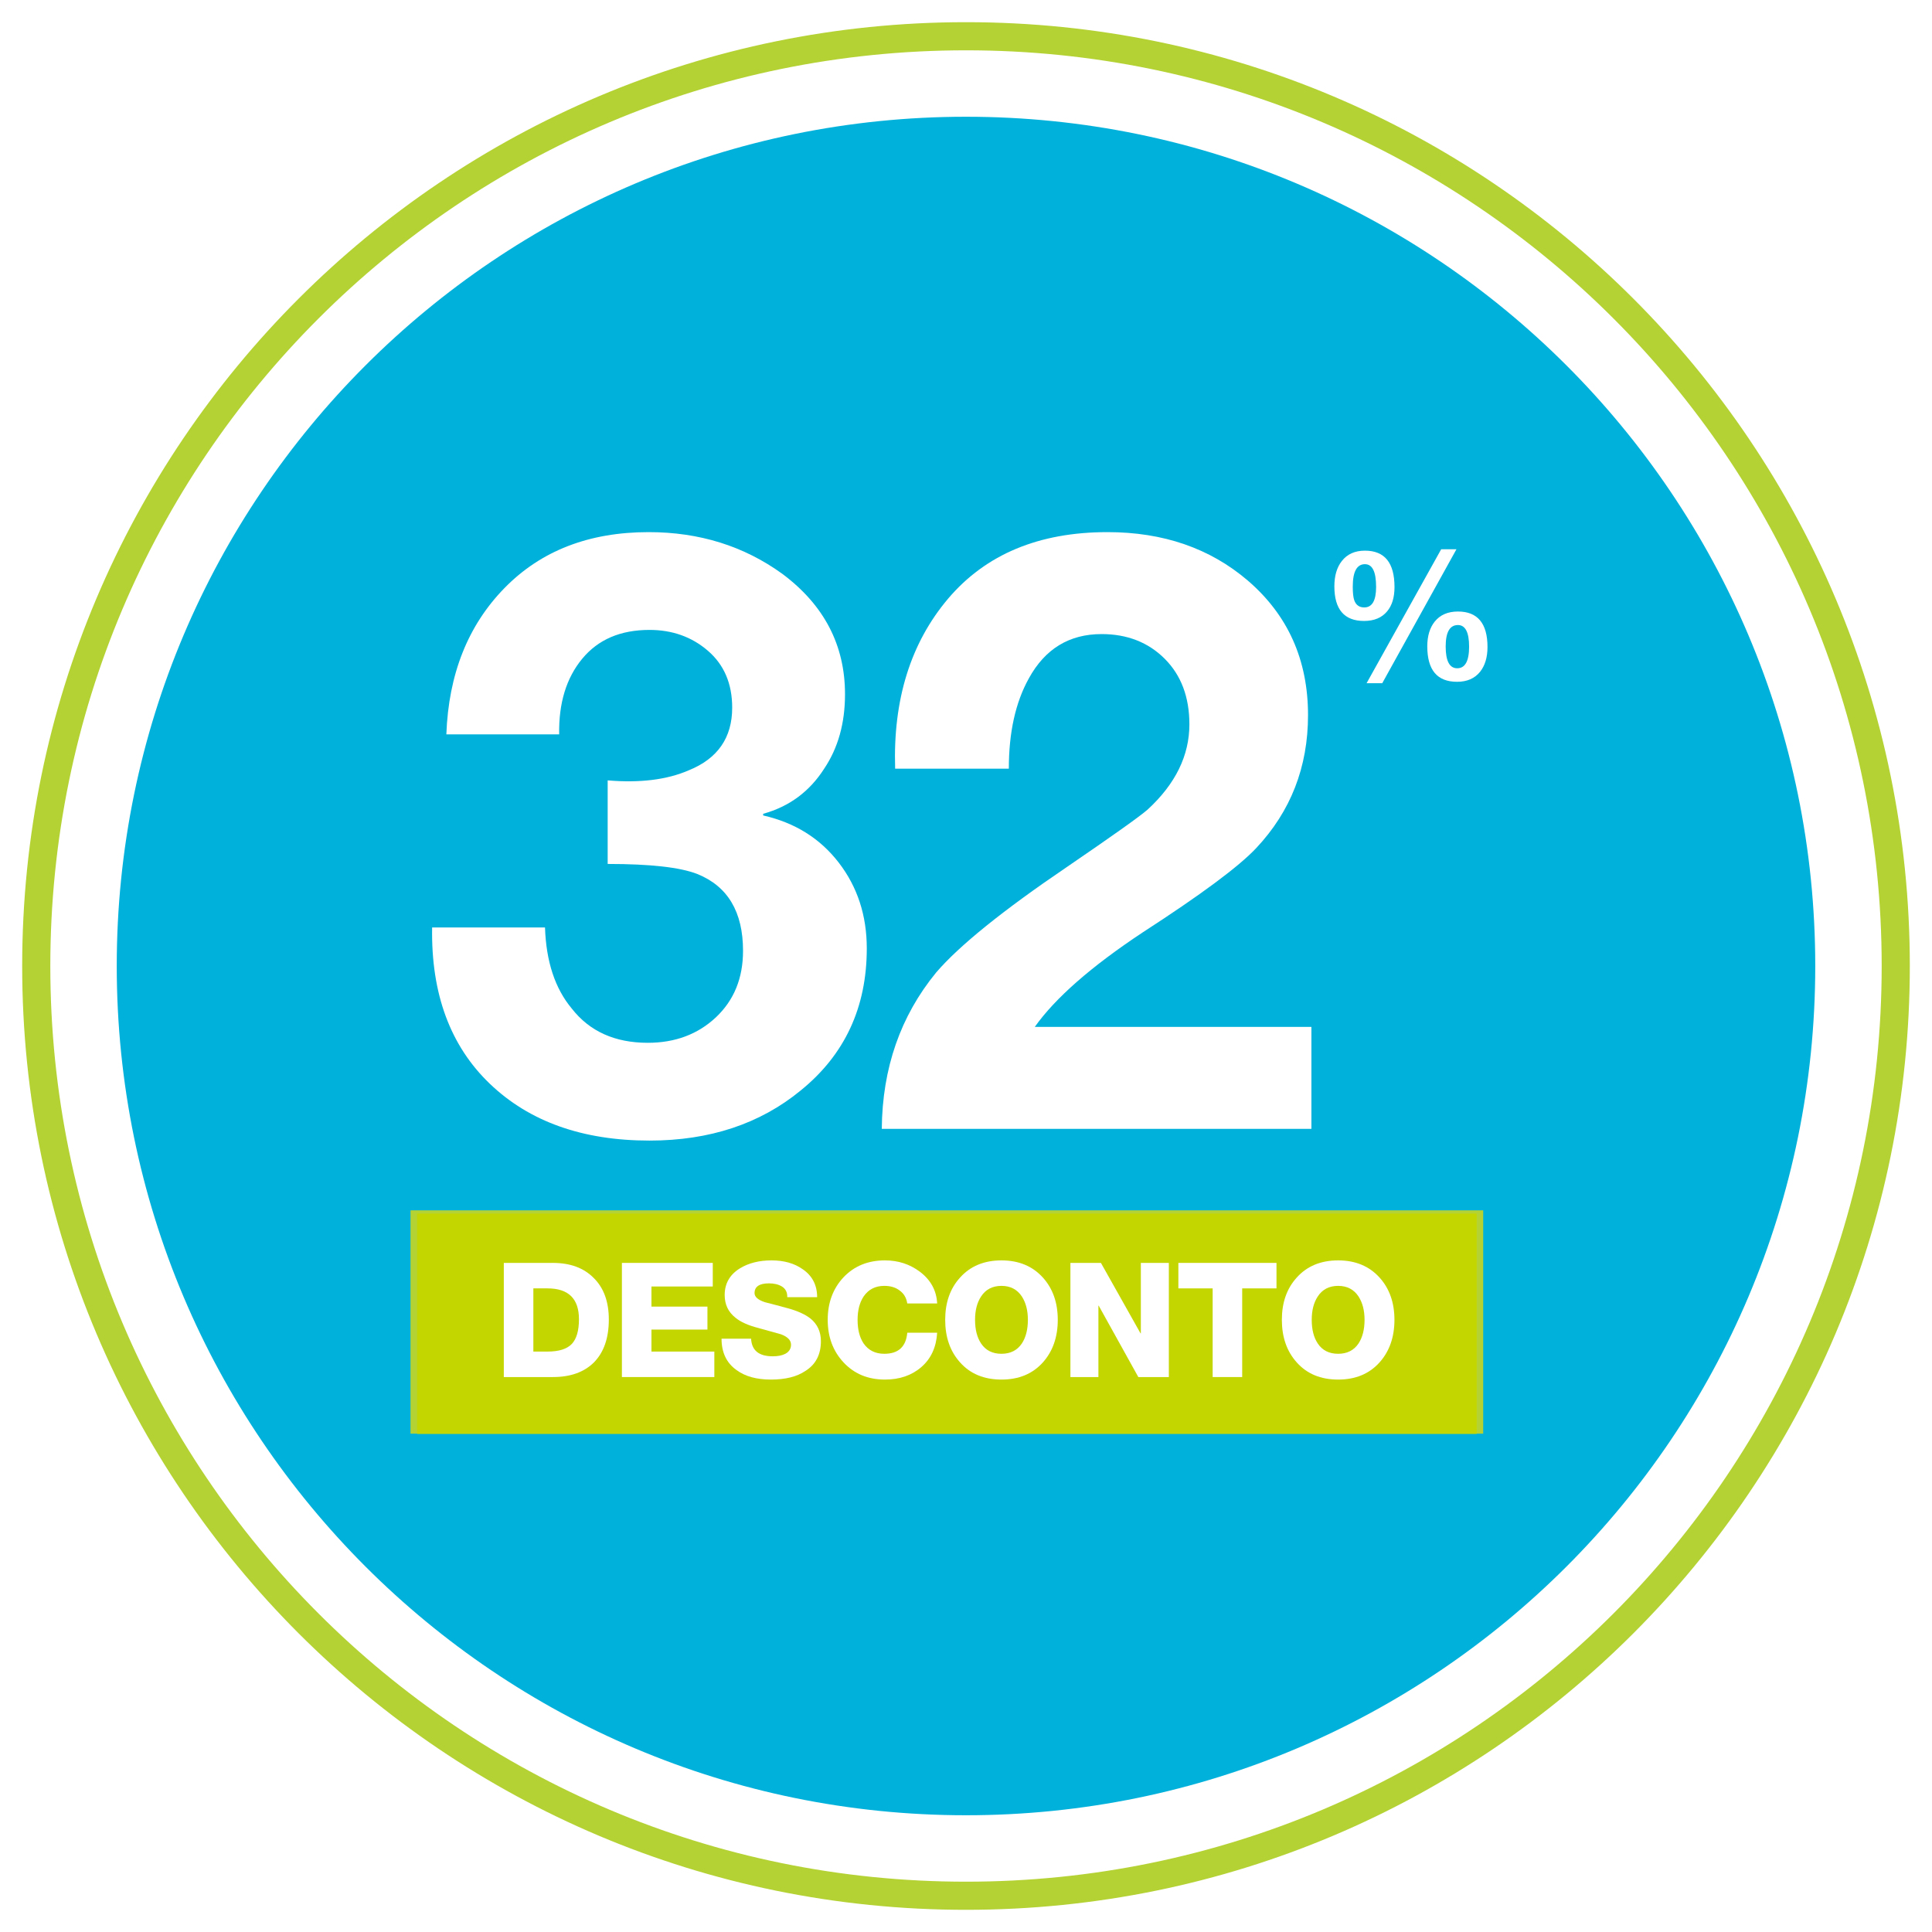 <svg xmlns="http://www.w3.org/2000/svg" xmlns:xlink="http://www.w3.org/1999/xlink" width="128" zoomAndPan="magnify" viewBox="0 0 96 96" height="128" preserveAspectRatio="xMidYMid meet" version="1.0"><defs><g/><clipPath id="7b41e7b9f5"><path d="M 5.426 5.426 L 90.574 5.426 L 90.574 90.574 L 5.426 90.574 Z M 5.426 5.426 " clip-rule="nonzero"/></clipPath><clipPath id="a58bb3364e"><path d="M 48 5.801 C 71.309 5.801 90.199 24.691 90.199 48 C 90.199 71.309 71.309 90.199 48 90.199 C 24.691 90.199 5.801 71.309 5.801 48 C 5.801 24.691 24.691 5.801 48 5.801 " clip-rule="nonzero"/></clipPath><clipPath id="10ad738bed"><path d="M 1 1 L 95 1 L 95 95 L 1 95 Z M 1 1 " clip-rule="nonzero"/></clipPath><clipPath id="acd13a038e"><path d="M 48 1.102 C 73.898 1.102 94.898 22.102 94.898 48 L 94.199 48 L 94.898 48 C 94.898 73.898 73.898 94.898 48 94.898 C 22.102 94.898 1.102 73.898 1.102 48 L 1.801 48 L 1.102 48 C 1.102 22.102 22.102 1.102 48 1.102 L 48 1.801 L 48 1.102 M 48 2.5 C 22.871 2.5 2.5 22.871 2.5 48 C 2.5 73.129 22.871 93.5 48 93.5 C 73.129 93.5 93.5 73.129 93.5 48 C 93.5 22.871 73.129 2.5 48 2.5 Z M 48 2.5 " clip-rule="nonzero"/></clipPath><clipPath id="925b9dde21"><path d="M 20.398 60.141 L 73.699 60.141 L 73.699 71.238 L 20.398 71.238 Z M 20.398 60.141 " clip-rule="nonzero"/></clipPath><clipPath id="4312fef9ba"><path d="M 23.672 62.598 L 29.348 62.598 L 29.348 68.68 L 23.672 68.68 Z M 23.672 62.598 " clip-rule="nonzero"/></clipPath><clipPath id="f17cf60dcf"><path d="M 25.301 67.34 L 26 67.34 C 27.199 67.34 27.602 66.84 27.602 65.738 C 27.602 64.641 27 64.141 26 64.141 L 25.301 64.141 Z M 23.801 62.84 L 26.301 62.84 C 28.102 62.84 29.199 63.941 29.199 65.738 C 29.199 67.539 28.102 68.641 26.301 68.641 L 23.801 68.641 Z M 23.801 62.84 " clip-rule="nonzero"/></clipPath><clipPath id="2795c57d28"><path d="M 30 62.598 L 35 62.598 L 35 68.68 L 30 68.68 Z M 30 62.598 " clip-rule="nonzero"/></clipPath><clipPath id="1d3924a953"><path d="M 30 62.84 L 34.602 62.84 L 34.602 64.039 L 31.5 64.039 L 31.5 65.039 L 34.398 65.039 L 34.398 66.238 L 31.5 66.238 L 31.5 67.34 L 34.699 67.34 L 34.699 68.641 L 30 68.641 C 30 68.641 30 62.84 30 62.84 " clip-rule="nonzero"/></clipPath><clipPath id="400a2c5f04"><path d="M 35.023 62.598 L 40.703 62.598 L 40.703 69 L 35.023 69 Z M 35.023 62.598 " clip-rule="nonzero"/></clipPath><clipPath id="f62125072b"><path d="M 36.801 66.738 L 37.199 67.641 C 38.602 67.641 38.801 67.441 38.801 67.039 L 38 66.441 C 36.301 66.039 35.398 65.641 35.398 64.539 C 35.398 63.441 36.699 62.738 37.801 62.738 C 38.898 62.738 40.102 63.34 40.102 64.641 L 38.602 64.641 C 38.602 64.141 38.102 63.941 37.699 63.941 L 37 63.941 L 37.801 64.941 C 39.5 65.441 40.398 65.84 40.398 66.941 C 40.398 68.039 39.102 68.941 37.898 68.941 C 36.699 68.941 35.398 68.34 35.398 66.84 L 36.801 66.84 Z M 36.801 66.738 " clip-rule="nonzero"/></clipPath><clipPath id="9c5192759f"><path d="M 40.703 62.598 L 46.785 62.598 L 46.785 69 L 40.703 69 Z M 40.703 62.598 " clip-rule="nonzero"/></clipPath><clipPath id="754ce33d91"><path d="M 44.898 64.941 L 44.398 64.039 C 42.699 64.039 42.301 64.941 42.301 65.738 C 42.301 66.539 42.699 67.441 43.699 67.441 L 44.801 67.039 L 46.398 66.34 C 46.398 67.84 45.199 68.738 43.699 68.738 C 42.199 68.738 40.801 67.441 40.801 65.738 C 40.801 64.039 41.898 62.738 43.699 62.738 C 45.5 62.738 46.301 63.539 46.398 64.941 L 44.898 64.941 " clip-rule="nonzero"/></clipPath><clipPath id="63cd794388"><path d="M 47 62.598 L 52.867 62.598 L 52.867 69 L 47 69 Z M 47 62.598 " clip-rule="nonzero"/></clipPath><clipPath id="acbfcd1a6d"><path d="M 49.898 67.441 C 50.898 67.441 51.301 66.539 51.301 65.738 C 51.301 64.941 50.898 64.039 49.898 64.039 C 48.898 64.039 48.5 64.941 48.5 65.738 C 48.5 66.539 48.898 67.441 49.898 67.441 M 49.898 62.738 C 51.699 62.738 52.801 64.039 52.801 65.738 C 52.801 67.441 51.801 68.738 49.898 68.738 C 48 68.738 47 67.441 47 65.738 C 47 64.039 48 62.738 49.898 62.738 " clip-rule="nonzero"/></clipPath><clipPath id="ecdf5481ba"><path d="M 53.27 62.598 L 58.543 62.598 L 58.543 68.68 L 53.27 68.68 Z M 53.27 62.598 " clip-rule="nonzero"/></clipPath><clipPath id="5498d3d98f"><path d="M 53.5 62.84 L 55.102 62.84 L 57.102 66.441 L 57.102 62.84 L 58.5 62.84 L 58.5 68.641 L 57 68.641 L 55 65.039 L 55 68.641 L 53.602 68.641 L 53.602 62.84 Z M 53.5 62.84 " clip-rule="nonzero"/></clipPath><clipPath id="b7b53fa436"><path d="M 59.301 62.84 L 64.301 62.84 L 64.301 64.141 L 59.301 64.141 Z M 61 64.141 L 62.5 64.141 L 62.5 68.641 L 61 68.641 Z M 61 64.141 " clip-rule="nonzero"/></clipPath><clipPath id="b1a432c0ea"><path d="M 64.219 62.598 L 70.707 62.598 L 70.707 69 L 64.219 69 Z M 64.219 62.598 " clip-rule="nonzero"/></clipPath><clipPath id="0bb8714929"><path d="M 67.5 67.441 C 68.5 67.441 68.898 66.539 68.898 65.738 C 68.898 64.941 68.5 64.039 67.5 64.039 C 66.5 64.039 66.102 64.941 66.102 65.738 C 66.102 66.641 66.602 67.441 67.5 67.441 M 67.5 62.738 C 69.301 62.738 70.398 64.039 70.398 65.738 C 70.398 67.441 69.398 68.738 67.5 68.738 C 65.602 68.738 64.602 67.441 64.602 65.738 C 64.602 64.039 65.699 62.738 67.5 62.738 " clip-rule="nonzero"/></clipPath><clipPath id="06f5e49279"><path d="M 20.727 60.301 L 73.375 60.301 L 73.375 71.25 L 20.727 71.25 Z M 20.727 60.301 " clip-rule="nonzero"/></clipPath></defs><rect x="-9.6" width="115.2" fill="#ffffff" y="-9.6" height="115.2" fill-opacity="1"/><g clip-path="url(#7b41e7b9f5)"><g clip-path="url(#a58bb3364e)"><rect x="-9.6" width="115.2" fill="#00b2db" y="-9.6" height="115.2" fill-opacity="1"/></g></g><g clip-path="url(#10ad738bed)"><g clip-path="url(#acd13a038e)"><rect x="-9.6" width="115.2" fill="#b4d234" y="-9.6" height="115.2" fill-opacity="1"/></g></g><g clip-path="url(#925b9dde21)"><rect x="-9.6" width="115.2" fill="#b4d234" y="-9.6" height="115.2" fill-opacity="1"/></g><g clip-path="url(#4312fef9ba)"><g clip-path="url(#f17cf60dcf)"><rect x="-9.6" width="115.2" fill="#ffffff" y="-9.6" height="115.2" fill-opacity="1"/></g></g><g clip-path="url(#2795c57d28)"><g clip-path="url(#1d3924a953)"><rect x="-9.6" width="115.2" fill="#ffffff" y="-9.6" height="115.2" fill-opacity="1"/></g></g><g clip-path="url(#400a2c5f04)"><g clip-path="url(#f62125072b)"><rect x="-9.6" width="115.2" fill="#ffffff" y="-9.6" height="115.2" fill-opacity="1"/></g></g><g clip-path="url(#9c5192759f)"><g clip-path="url(#754ce33d91)"><rect x="-9.6" width="115.2" fill="#ffffff" y="-9.6" height="115.2" fill-opacity="1"/></g></g><g clip-path="url(#63cd794388)"><g clip-path="url(#acbfcd1a6d)"><rect x="-9.6" width="115.2" fill="#ffffff" y="-9.6" height="115.2" fill-opacity="1"/></g></g><g clip-path="url(#ecdf5481ba)"><g clip-path="url(#5498d3d98f)"><rect x="-9.6" width="115.2" fill="#ffffff" y="-9.6" height="115.2" fill-opacity="1"/></g></g><g clip-path="url(#b7b53fa436)"><rect x="-9.6" width="115.2" fill="#ffffff" y="-9.6" height="115.2" fill-opacity="1"/></g><g clip-path="url(#b1a432c0ea)"><g clip-path="url(#0bb8714929)"><rect x="-9.6" width="115.2" fill="#ffffff" y="-9.6" height="115.2" fill-opacity="1"/></g></g><g fill="#ffffff" fill-opacity="1"><g transform="translate(20.726, 56.093)"><g><path d="M 9.469 -13.164 L 9.469 -17.316 C 11.074 -17.18 12.418 -17.348 13.496 -17.816 C 14.938 -18.398 15.656 -19.438 15.656 -20.93 C 15.656 -22.121 15.254 -23.062 14.453 -23.754 C 13.648 -24.449 12.68 -24.793 11.547 -24.793 C 10.105 -24.793 8.992 -24.316 8.203 -23.359 C 7.414 -22.406 7.031 -21.152 7.059 -19.602 L 1.453 -19.602 C 1.562 -22.594 2.527 -25.016 4.34 -26.871 C 6.152 -28.727 8.543 -29.652 11.504 -29.652 C 14.023 -29.652 16.238 -28.961 18.148 -27.578 C 20.227 -26.027 21.262 -24.031 21.262 -21.598 C 21.262 -20.156 20.918 -18.926 20.227 -17.898 C 19.504 -16.766 18.496 -16.016 17.195 -15.656 L 17.195 -15.574 C 18.773 -15.215 20.023 -14.434 20.953 -13.227 C 21.879 -12.023 22.344 -10.605 22.344 -8.969 C 22.344 -6.035 21.25 -3.684 19.062 -1.91 C 17.043 -0.25 14.535 0.582 11.547 0.582 C 8.223 0.582 5.578 -0.359 3.613 -2.242 C 1.648 -4.125 0.691 -6.715 0.746 -10.008 L 6.355 -10.008 C 6.41 -8.32 6.852 -6.977 7.684 -5.98 C 8.57 -4.844 9.828 -4.277 11.461 -4.277 C 12.82 -4.277 13.949 -4.699 14.848 -5.543 C 15.746 -6.391 16.195 -7.488 16.195 -8.848 C 16.195 -10.785 15.434 -12.059 13.914 -12.668 C 13.055 -13 11.574 -13.164 9.469 -13.164 Z M 9.469 -13.164 "/></g></g></g><g fill="#ffffff" fill-opacity="1"><g transform="translate(42.944, 56.093)"><g><path d="M 7.184 -17.898 L 1.535 -17.898 C 1.426 -21.332 2.305 -24.148 4.172 -26.352 C 6.043 -28.551 8.68 -29.652 12.086 -29.652 C 14.855 -29.652 17.18 -28.852 19.062 -27.242 C 21.055 -25.527 22.051 -23.297 22.051 -20.559 C 22.051 -17.984 21.195 -15.781 19.477 -13.953 C 18.621 -13.039 16.738 -11.641 13.828 -9.758 C 11.281 -8.07 9.496 -6.508 8.473 -5.066 L 22.219 -5.066 L 22.219 0 L 0.871 0 C 0.898 -3.02 1.801 -5.605 3.57 -7.766 C 4.707 -9.094 6.867 -10.84 10.051 -13 C 12.32 -14.551 13.664 -15.504 14.078 -15.863 C 15.465 -17.137 16.156 -18.551 16.156 -20.102 C 16.156 -21.457 15.746 -22.543 14.93 -23.359 C 14.113 -24.176 13.066 -24.586 11.793 -24.586 C 10.188 -24.586 8.984 -23.852 8.18 -22.387 C 7.516 -21.195 7.184 -19.699 7.184 -17.898 Z M 7.184 -17.898 "/></g></g></g><g clip-path="url(#06f5e49279)"><path fill="#c4d600" d="M 20.727 60.301 L 73.379 60.301 L 73.379 71.25 L 20.727 71.25 Z M 20.727 60.301 " fill-opacity="1" fill-rule="nonzero"/></g><g fill="#ffffff" fill-opacity="1"><g transform="translate(65.632, 33.753)"><g><path d="M 0.672 -4.617 C 0.672 -5.137 0.793 -5.555 1.039 -5.871 C 1.309 -6.219 1.691 -6.391 2.191 -6.391 C 3.172 -6.391 3.66 -5.789 3.66 -4.582 C 3.66 -4.07 3.539 -3.668 3.293 -3.375 C 3.031 -3.059 2.648 -2.898 2.148 -2.898 C 1.164 -2.898 0.672 -3.473 0.672 -4.617 Z M 1.586 -4.602 C 1.586 -4.301 1.609 -4.082 1.656 -3.938 C 1.738 -3.695 1.906 -3.57 2.156 -3.57 C 2.551 -3.57 2.746 -3.91 2.746 -4.59 C 2.746 -5.344 2.562 -5.719 2.191 -5.719 C 1.789 -5.719 1.586 -5.348 1.586 -4.602 Z M 2.273 0.195 L 5.98 -6.461 L 6.738 -6.461 L 3.051 0.195 Z M 5.289 -1.637 C 5.289 -2.152 5.414 -2.559 5.656 -2.863 C 5.926 -3.199 6.309 -3.367 6.812 -3.367 C 7.789 -3.367 8.281 -2.777 8.281 -1.602 C 8.281 -1.09 8.156 -0.68 7.914 -0.375 C 7.648 -0.043 7.27 0.125 6.766 0.125 C 5.781 0.125 5.289 -0.461 5.289 -1.637 Z M 6.203 -1.629 C 6.203 -0.906 6.395 -0.547 6.777 -0.547 C 7.168 -0.547 7.367 -0.902 7.367 -1.621 C 7.367 -2.336 7.18 -2.695 6.812 -2.695 C 6.406 -2.695 6.203 -2.34 6.203 -1.629 Z M 6.203 -1.629 "/></g></g></g><g fill="#ffffff" fill-opacity="1"><g transform="translate(24.518, 68.425)"><g><path d="M 0.516 0 L 0.516 -5.672 L 2.953 -5.672 C 3.816 -5.672 4.492 -5.422 4.984 -4.922 C 5.484 -4.43 5.734 -3.742 5.734 -2.859 C 5.734 -1.941 5.488 -1.234 5 -0.734 C 4.508 -0.242 3.828 0 2.953 0 Z M 1.984 -4.406 L 1.984 -1.266 L 2.688 -1.266 C 3.25 -1.266 3.648 -1.391 3.891 -1.641 C 4.129 -1.891 4.25 -2.301 4.25 -2.875 C 4.25 -3.895 3.727 -4.406 2.688 -4.406 Z M 1.984 -4.406 "/></g></g></g><g fill="#ffffff" fill-opacity="1"><g transform="translate(30.386, 68.425)"><g><path d="M 0.516 0 L 0.516 -5.672 L 5.031 -5.672 L 5.031 -4.5 L 1.984 -4.5 L 1.984 -3.5 L 4.766 -3.5 L 4.766 -2.359 L 1.984 -2.359 L 1.984 -1.266 L 5.109 -1.266 L 5.109 0 Z M 0.516 0 "/></g></g></g><g fill="#ffffff" fill-opacity="1"><g transform="translate(35.665, 68.425)"><g><path d="M 0.188 -1.906 L 1.656 -1.906 C 1.688 -1.32 2.047 -1.031 2.734 -1.031 C 2.984 -1.031 3.191 -1.07 3.359 -1.156 C 3.547 -1.258 3.641 -1.41 3.641 -1.609 C 3.641 -1.828 3.473 -2 3.141 -2.125 C 2.766 -2.227 2.391 -2.332 2.016 -2.438 C 1.504 -2.57 1.125 -2.742 0.875 -2.953 C 0.52 -3.234 0.344 -3.609 0.344 -4.078 C 0.344 -4.648 0.598 -5.094 1.109 -5.406 C 1.535 -5.664 2.055 -5.797 2.672 -5.797 C 3.297 -5.797 3.812 -5.648 4.219 -5.359 C 4.695 -5.035 4.938 -4.57 4.938 -3.969 L 3.453 -3.969 C 3.461 -4.207 3.375 -4.383 3.188 -4.5 C 3.02 -4.602 2.805 -4.656 2.547 -4.656 C 2.066 -4.656 1.828 -4.492 1.828 -4.172 C 1.828 -3.984 2 -3.832 2.344 -3.719 C 2.719 -3.625 3.094 -3.523 3.469 -3.422 C 3.969 -3.285 4.348 -3.113 4.609 -2.906 C 4.953 -2.625 5.125 -2.25 5.125 -1.781 C 5.125 -1.113 4.863 -0.617 4.344 -0.297 C 3.926 -0.016 3.359 0.125 2.641 0.125 C 1.93 0.125 1.363 -0.031 0.938 -0.344 C 0.438 -0.695 0.188 -1.219 0.188 -1.906 Z M 0.188 -1.906 "/></g></g></g><g fill="#ffffff" fill-opacity="1"><g transform="translate(40.801, 68.425)"><g><path d="M 5.766 -3.656 L 4.281 -3.656 C 4.238 -3.938 4.113 -4.148 3.906 -4.297 C 3.707 -4.453 3.453 -4.531 3.141 -4.531 C 2.691 -4.531 2.348 -4.352 2.109 -4 C 1.91 -3.695 1.812 -3.312 1.812 -2.844 C 1.812 -2.363 1.91 -1.973 2.109 -1.672 C 2.348 -1.328 2.691 -1.156 3.141 -1.156 C 3.836 -1.156 4.219 -1.504 4.281 -2.203 L 5.766 -2.203 C 5.723 -1.484 5.461 -0.914 4.984 -0.5 C 4.504 -0.082 3.898 0.125 3.172 0.125 C 2.328 0.125 1.641 -0.16 1.109 -0.734 C 0.586 -1.297 0.328 -2 0.328 -2.844 C 0.328 -3.688 0.586 -4.391 1.109 -4.953 C 1.641 -5.516 2.328 -5.797 3.172 -5.797 C 3.828 -5.797 4.406 -5.609 4.906 -5.234 C 5.445 -4.828 5.734 -4.301 5.766 -3.656 Z M 5.766 -3.656 "/></g></g></g><g fill="#ffffff" fill-opacity="1"><g transform="translate(46.669, 68.425)"><g><path d="M 0.297 -2.844 C 0.297 -3.695 0.539 -4.395 1.031 -4.938 C 1.539 -5.508 2.227 -5.797 3.094 -5.797 C 3.957 -5.797 4.645 -5.508 5.156 -4.938 C 5.645 -4.395 5.891 -3.695 5.891 -2.844 C 5.891 -1.988 5.645 -1.285 5.156 -0.734 C 4.645 -0.16 3.957 0.125 3.094 0.125 C 2.227 0.125 1.539 -0.16 1.031 -0.734 C 0.539 -1.285 0.297 -1.988 0.297 -2.844 Z M 1.781 -2.844 C 1.781 -2.363 1.879 -1.973 2.078 -1.672 C 2.305 -1.328 2.645 -1.156 3.094 -1.156 C 3.539 -1.156 3.879 -1.328 4.109 -1.672 C 4.305 -1.973 4.406 -2.363 4.406 -2.844 C 4.406 -3.312 4.305 -3.695 4.109 -4 C 3.879 -4.352 3.539 -4.531 3.094 -4.531 C 2.645 -4.531 2.305 -4.352 2.078 -4 C 1.879 -3.695 1.781 -3.312 1.781 -2.844 Z M 1.781 -2.844 "/></g></g></g><g fill="#ffffff" fill-opacity="1"><g transform="translate(52.688, 68.425)"><g><path d="M 0.5 0 L 0.5 -5.672 L 2.016 -5.672 L 3.984 -2.172 L 4 -2.172 L 4 -5.672 L 5.391 -5.672 L 5.391 0 L 3.875 0 L 1.906 -3.547 L 1.891 -3.547 L 1.891 0 Z M 0.5 0 "/></g></g></g><g fill="#ffffff" fill-opacity="1"><g transform="translate(58.412, 68.425)"><g><path d="M 5.016 -5.672 L 5.016 -4.406 L 3.312 -4.406 L 3.312 0 L 1.844 0 L 1.844 -4.406 L 0.141 -4.406 L 0.141 -5.672 Z M 5.016 -5.672 "/></g></g></g><g fill="#ffffff" fill-opacity="1"><g transform="translate(63.398, 68.425)"><g><path d="M 0.297 -2.844 C 0.297 -3.695 0.539 -4.395 1.031 -4.938 C 1.539 -5.508 2.227 -5.797 3.094 -5.797 C 3.957 -5.797 4.645 -5.508 5.156 -4.938 C 5.645 -4.395 5.891 -3.695 5.891 -2.844 C 5.891 -1.988 5.645 -1.285 5.156 -0.734 C 4.645 -0.16 3.957 0.125 3.094 0.125 C 2.227 0.125 1.539 -0.16 1.031 -0.734 C 0.539 -1.285 0.297 -1.988 0.297 -2.844 Z M 1.781 -2.844 C 1.781 -2.363 1.879 -1.973 2.078 -1.672 C 2.305 -1.328 2.645 -1.156 3.094 -1.156 C 3.539 -1.156 3.879 -1.328 4.109 -1.672 C 4.305 -1.973 4.406 -2.363 4.406 -2.844 C 4.406 -3.312 4.305 -3.695 4.109 -4 C 3.879 -4.352 3.539 -4.531 3.094 -4.531 C 2.645 -4.531 2.305 -4.352 2.078 -4 C 1.879 -3.695 1.781 -3.312 1.781 -2.844 Z M 1.781 -2.844 "/></g></g></g></svg>